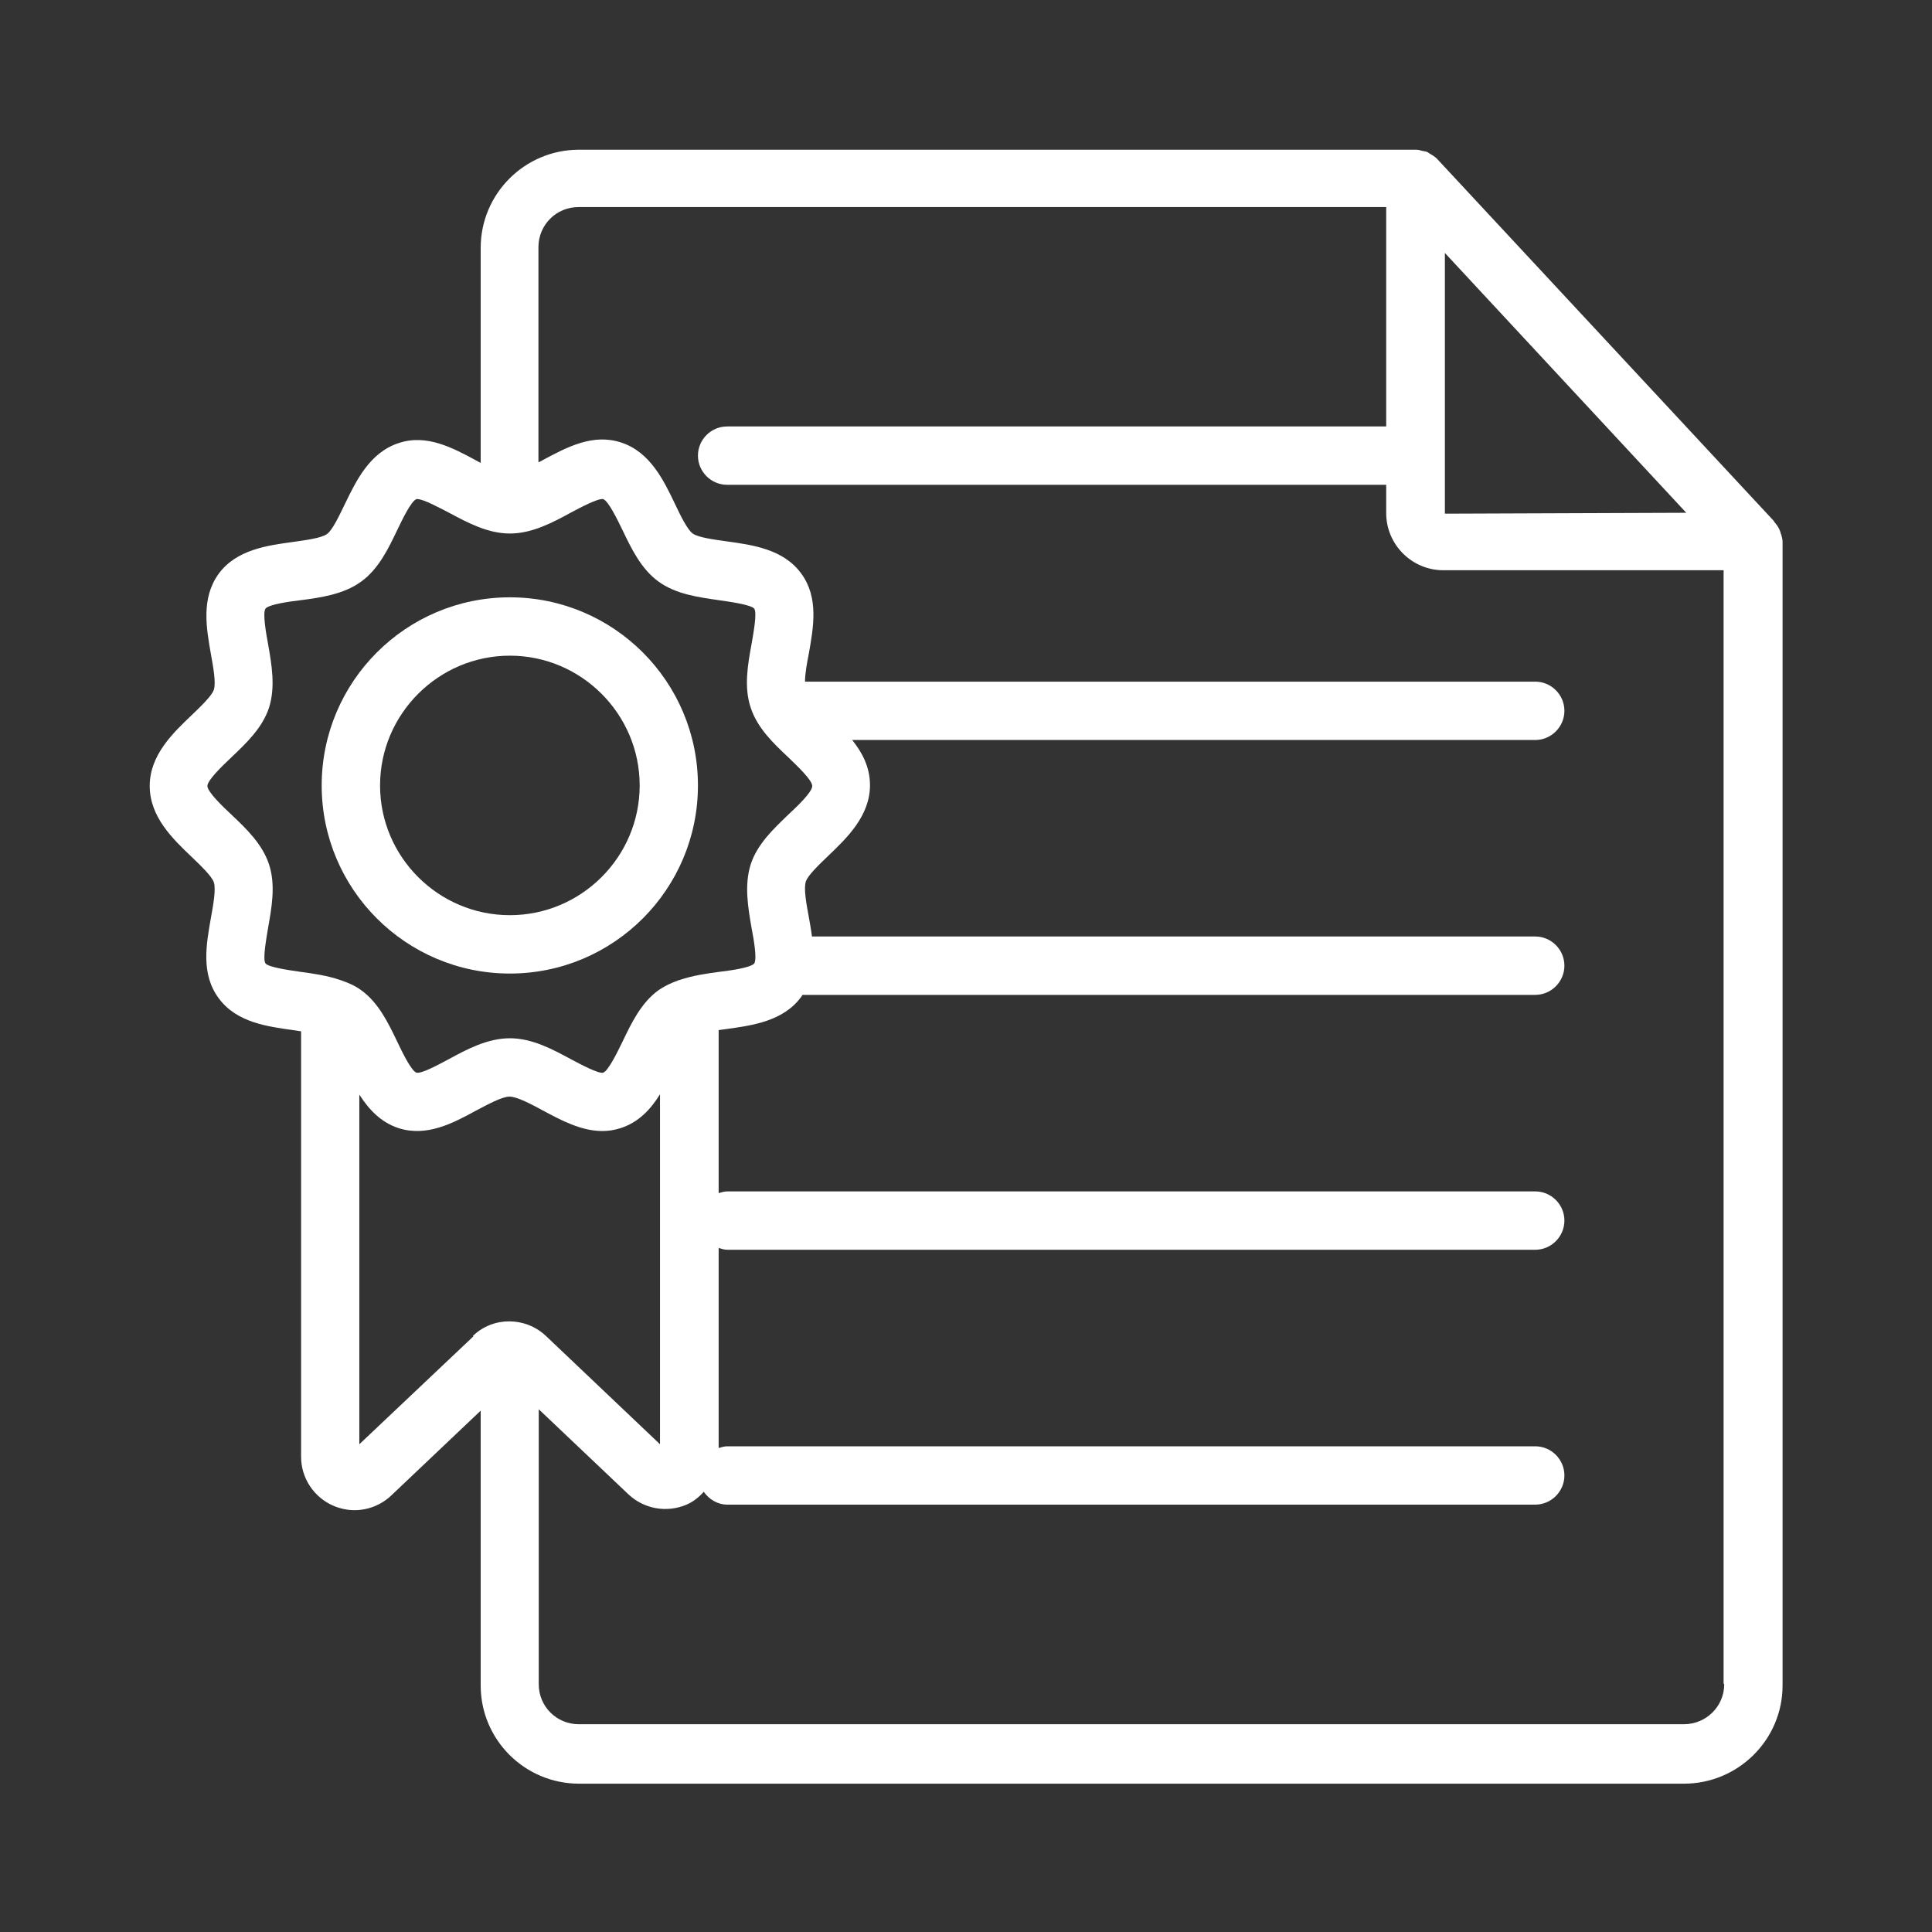 <svg xmlns="http://www.w3.org/2000/svg" xmlns:xlink="http://www.w3.org/1999/xlink" width="100" zoomAndPan="magnify" viewBox="0 0 75 75" height="100" preserveAspectRatio="xMidYMid meet" version="1.2"><rect x="0" y="0" width="75" height="75" fill="#333333" stroke="none"/><defs><clipPath id="8fc4cc80c5"><path d="M 5.801 5.801 L 69.551 5.801 L 69.551 69.551 L 5.801 69.551 Z M 5.801 5.801 "/></clipPath></defs><g id="a41fc3113a"><g clip-rule="nonzero" clip-path="url(#8fc4cc80c5)"><path style=" stroke:none;fill-rule:nonzero;fill:#ffffff;fill-opacity:1;" d="M 69.129 20.73 C 69.129 20.73 69.129 20.664 69.105 20.629 C 69.062 20.496 68.984 20.383 68.891 20.277 C 68.891 20.277 68.891 20.27 68.879 20.258 C 68.879 20.258 68.859 20.223 68.848 20.211 L 55.781 6.16 C 55.703 6.082 55.613 6.027 55.512 5.969 C 55.477 5.945 55.441 5.926 55.41 5.902 C 55.352 5.879 55.273 5.867 55.203 5.855 C 55.125 5.832 55.059 5.812 54.977 5.812 C 54.977 5.812 54.969 5.812 54.957 5.812 L 22.477 5.812 C 20.371 5.812 18.66 7.52 18.66 9.625 L 18.66 17.969 C 18.66 17.969 18.547 17.914 18.492 17.879 C 17.586 17.391 16.566 16.836 15.48 17.199 C 14.348 17.562 13.816 18.684 13.383 19.578 C 13.168 20.02 12.91 20.574 12.695 20.73 C 12.48 20.891 11.855 20.969 11.371 21.039 C 10.395 21.172 9.172 21.332 8.484 22.281 C 7.805 23.223 8.008 24.379 8.188 25.395 C 8.277 25.895 8.391 26.504 8.301 26.777 C 8.223 27.016 7.77 27.445 7.441 27.762 C 6.715 28.453 5.812 29.312 5.812 30.512 C 5.812 31.715 6.715 32.574 7.441 33.266 C 7.77 33.582 8.223 34.012 8.301 34.25 C 8.391 34.52 8.277 35.133 8.188 35.629 C 8.008 36.648 7.793 37.805 8.484 38.742 C 9.172 39.695 10.395 39.852 11.371 39.988 C 11.473 40 11.586 40.023 11.688 40.035 L 11.688 56.551 C 11.688 57.379 12.184 58.125 12.941 58.453 C 13.203 58.566 13.488 58.625 13.758 58.625 C 14.277 58.625 14.789 58.43 15.184 58.059 L 18.66 54.762 L 18.66 65.43 C 18.66 67.535 20.371 69.242 22.477 69.242 L 65.371 69.242 C 67.477 69.242 69.199 67.535 69.199 65.43 L 69.199 21.027 C 69.199 20.926 69.164 20.824 69.141 20.73 Z M 56.09 9.82 L 65.461 19.906 L 56.09 19.941 Z M 13.281 38.066 C 13.281 38.066 13.227 38.055 13.203 38.043 C 12.707 37.871 12.16 37.793 11.664 37.727 C 11.266 37.668 10.43 37.555 10.305 37.398 C 10.191 37.227 10.34 36.445 10.406 36.027 C 10.543 35.246 10.711 34.363 10.441 33.547 C 10.18 32.766 9.57 32.176 8.98 31.621 C 8.652 31.316 8.051 30.738 8.051 30.512 C 8.051 30.285 8.652 29.711 8.98 29.402 C 9.57 28.84 10.18 28.262 10.441 27.48 C 10.703 26.664 10.543 25.781 10.406 25 C 10.328 24.582 10.191 23.801 10.305 23.629 C 10.43 23.461 11.258 23.348 11.664 23.301 C 12.445 23.199 13.34 23.074 14.02 22.578 C 14.699 22.09 15.082 21.285 15.422 20.574 C 15.613 20.176 15.965 19.441 16.168 19.375 C 16.168 19.375 16.191 19.375 16.203 19.375 C 16.441 19.375 17.062 19.715 17.414 19.895 C 18.129 20.277 18.922 20.711 19.793 20.711 C 20.664 20.711 21.469 20.277 22.168 19.895 C 22.531 19.703 23.211 19.34 23.414 19.375 C 23.617 19.441 23.969 20.176 24.164 20.574 C 24.504 21.285 24.887 22.09 25.566 22.578 C 26.246 23.074 27.141 23.188 27.922 23.301 C 28.316 23.359 29.156 23.473 29.281 23.629 C 29.395 23.801 29.246 24.582 29.176 25 C 29.031 25.781 28.871 26.676 29.145 27.48 C 29.402 28.262 30.016 28.848 30.605 29.402 C 30.922 29.711 31.531 30.277 31.531 30.512 C 31.531 30.75 30.934 31.316 30.605 31.621 C 30.016 32.188 29.402 32.766 29.145 33.547 C 28.883 34.363 29.043 35.246 29.176 36.027 C 29.258 36.445 29.395 37.227 29.281 37.398 C 29.156 37.566 28.328 37.68 27.922 37.727 C 27.422 37.793 26.891 37.871 26.383 38.043 C 26.359 38.043 26.336 38.055 26.312 38.066 C 26.055 38.156 25.793 38.281 25.566 38.438 C 24.887 38.926 24.504 39.73 24.164 40.441 C 23.98 40.816 23.617 41.574 23.414 41.641 C 23.223 41.688 22.531 41.312 22.168 41.121 C 21.457 40.738 20.664 40.305 19.793 40.305 C 18.922 40.305 18.117 40.738 17.414 41.121 C 17.051 41.312 16.375 41.688 16.168 41.641 C 15.965 41.574 15.613 40.84 15.422 40.441 C 15.082 39.73 14.699 38.926 14.02 38.438 C 13.793 38.27 13.531 38.156 13.27 38.066 Z M 18.379 51.875 L 13.949 56.066 L 13.949 42.492 C 14.312 43.059 14.777 43.566 15.469 43.793 C 16.566 44.145 17.586 43.602 18.48 43.113 C 18.934 42.875 19.488 42.57 19.781 42.57 C 20.074 42.57 20.641 42.875 21.082 43.113 C 21.785 43.488 22.555 43.906 23.383 43.906 C 23.617 43.906 23.855 43.871 24.094 43.793 C 24.797 43.566 25.262 43.059 25.621 42.48 L 25.621 56.066 L 21.195 51.863 C 20.391 51.105 19.137 51.105 18.355 51.863 Z M 66.934 65.383 C 66.934 66.242 66.23 66.934 65.371 66.934 L 22.465 66.934 C 21.605 66.934 20.914 66.242 20.914 65.383 L 20.914 54.707 L 24.398 58.012 C 25 58.578 25.883 58.738 26.652 58.41 C 26.914 58.297 27.141 58.113 27.32 57.91 C 27.523 58.203 27.852 58.41 28.238 58.41 L 59.598 58.41 C 60.219 58.41 60.73 57.898 60.73 57.277 C 60.73 56.652 60.219 56.145 59.598 56.145 L 28.238 56.145 C 28.113 56.145 28.012 56.18 27.898 56.211 L 27.898 48.445 C 28.012 48.48 28.113 48.516 28.238 48.516 L 59.598 48.516 C 60.219 48.516 60.73 48.004 60.73 47.383 C 60.73 46.758 60.219 46.25 59.598 46.25 L 28.238 46.25 C 28.113 46.25 28.012 46.285 27.898 46.316 L 27.898 39.988 C 28 39.977 28.113 39.957 28.215 39.945 C 29.188 39.809 30.41 39.648 31.102 38.699 C 31.125 38.676 31.137 38.641 31.148 38.621 L 59.598 38.621 C 60.219 38.621 60.73 38.109 60.73 37.488 C 60.73 36.863 60.219 36.355 59.598 36.355 L 31.52 36.355 C 31.488 36.094 31.441 35.848 31.398 35.598 C 31.305 35.098 31.191 34.488 31.285 34.215 C 31.363 33.977 31.816 33.547 32.145 33.23 C 32.867 32.539 33.773 31.68 33.773 30.48 C 33.773 29.789 33.48 29.223 33.082 28.727 L 59.598 28.727 C 60.219 28.727 60.73 28.215 60.73 27.594 C 60.73 26.969 60.219 26.461 59.598 26.461 L 31.25 26.461 C 31.25 26.156 31.328 25.727 31.398 25.375 C 31.578 24.355 31.793 23.199 31.102 22.262 C 30.41 21.309 29.188 21.152 28.215 21.016 C 27.719 20.945 27.105 20.867 26.891 20.711 C 26.676 20.551 26.414 20.008 26.199 19.555 C 25.77 18.66 25.238 17.539 24.105 17.176 C 23.008 16.816 21.988 17.371 21.082 17.855 C 21.027 17.891 20.957 17.926 20.902 17.945 L 20.902 9.594 C 20.902 8.73 21.594 8.039 22.453 8.039 L 53.812 8.039 L 53.812 16.555 L 28.227 16.555 C 27.605 16.555 27.094 17.062 27.094 17.688 C 27.094 18.309 27.605 18.82 28.227 18.82 L 53.812 18.82 L 53.812 19.918 C 53.812 21.141 54.809 22.137 56.031 22.137 L 66.91 22.137 L 66.91 65.359 Z M 66.934 65.383 "/></g><path style=" stroke:none;fill-rule:nonzero;fill:#ffffff;fill-opacity:1;" d="M 19.793 37.793 C 23.824 37.793 27.094 34.52 27.094 30.492 C 27.094 26.461 23.824 23.188 19.793 23.188 C 15.762 23.188 12.488 26.461 12.488 30.492 C 12.488 34.52 15.762 37.793 19.793 37.793 Z M 19.793 25.453 C 22.566 25.453 24.832 27.719 24.832 30.492 C 24.832 33.266 22.566 35.527 19.793 35.527 C 17.02 35.527 14.754 33.266 14.754 30.492 C 14.754 27.719 17.02 25.453 19.793 25.453 Z M 19.793 25.453 "/></g></svg>
